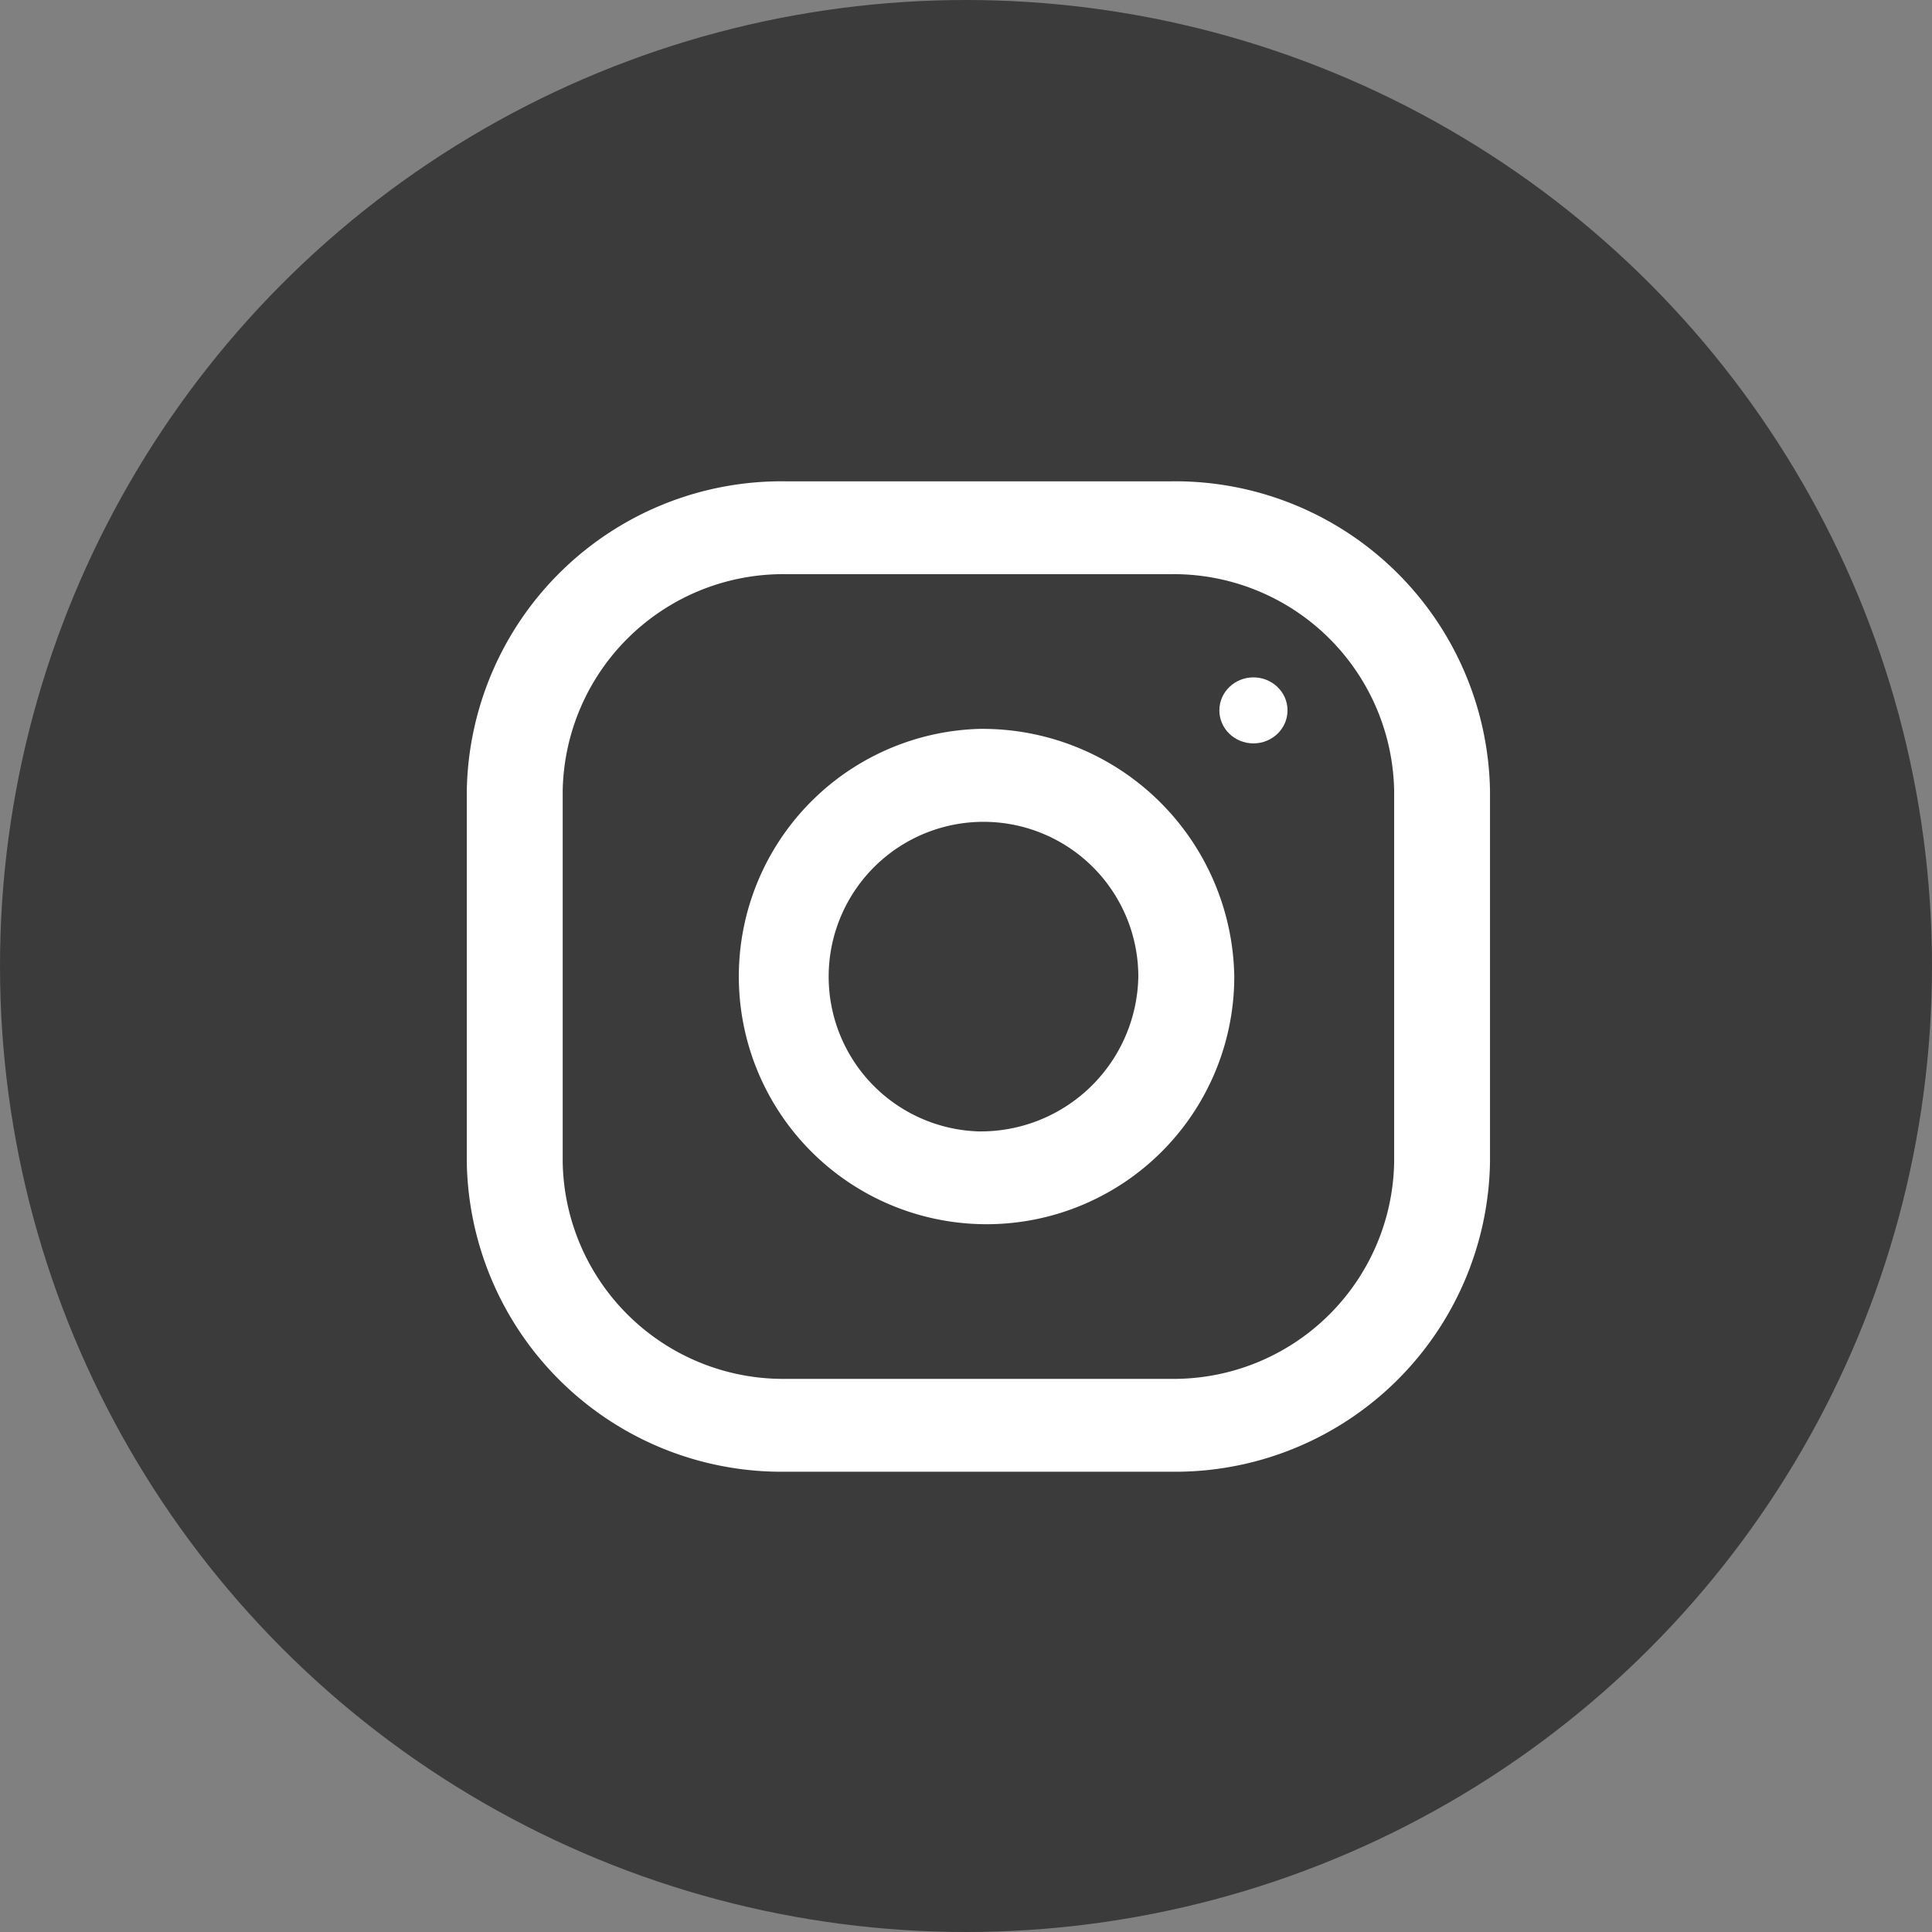 <svg xmlns="http://www.w3.org/2000/svg" width="36" height="36" viewBox="0 0 36 36">
  <rect x="0" y="0" width="36" height="36" fill="#808080" stroke="none"/>
  <g id="Group_88526" data-name="Group 88526" transform="translate(-0.328 0)">
    <circle id="Ellipse_578" data-name="Ellipse 578" cx="18" cy="18" r="18" transform="translate(0.328 0)" fill="#3b3b3b"/>
    <g id="instagram" transform="translate(9.026 8.969)">
      <g id="Group_11363" data-name="Group 11363">
        <g id="Group_11362" data-name="Group 11362">
          <path id="Path_2427" data-name="Path 2427" d="M13.109,0H5.958A5.866,5.866,0,0,0,0,5.767v6.92a5.866,5.866,0,0,0,5.958,5.767h7.15a5.866,5.866,0,0,0,5.958-5.767V5.767A5.866,5.866,0,0,0,13.109,0ZM17.28,12.687a4.11,4.11,0,0,1-4.171,4.037H5.958a4.11,4.11,0,0,1-4.171-4.037V5.767A4.11,4.11,0,0,1,5.958,1.73h7.15A4.11,4.11,0,0,1,17.28,5.767Z" transform="translate(0 0)" fill="#fff"/>
        </g>
      </g>
      <g id="Group_11365" data-name="Group 11365" transform="translate(4.767 4.613)">
        <g id="Group_11364" data-name="Group 11364">
          <path id="Path_2428" data-name="Path 2428" d="M132.767,128a4.616,4.616,0,1,0,4.767,4.613A4.692,4.692,0,0,0,132.767,128Zm0,7.5a2.885,2.885,0,1,1,2.979-2.883A2.937,2.937,0,0,1,132.767,135.5Z" transform="translate(-128 -128)" fill="#fff"/>
        </g>
      </g>
      <g id="Group_11367" data-name="Group 11367" transform="translate(14.023 3.653)">
        <g id="Group_11366" data-name="Group 11366">
          <ellipse id="Ellipse_582" data-name="Ellipse 582" cx="0.635" cy="0.615" rx="0.635" ry="0.615" fill="#fff"/>
        </g>
      </g>
    </g>
  </g>
</svg>
